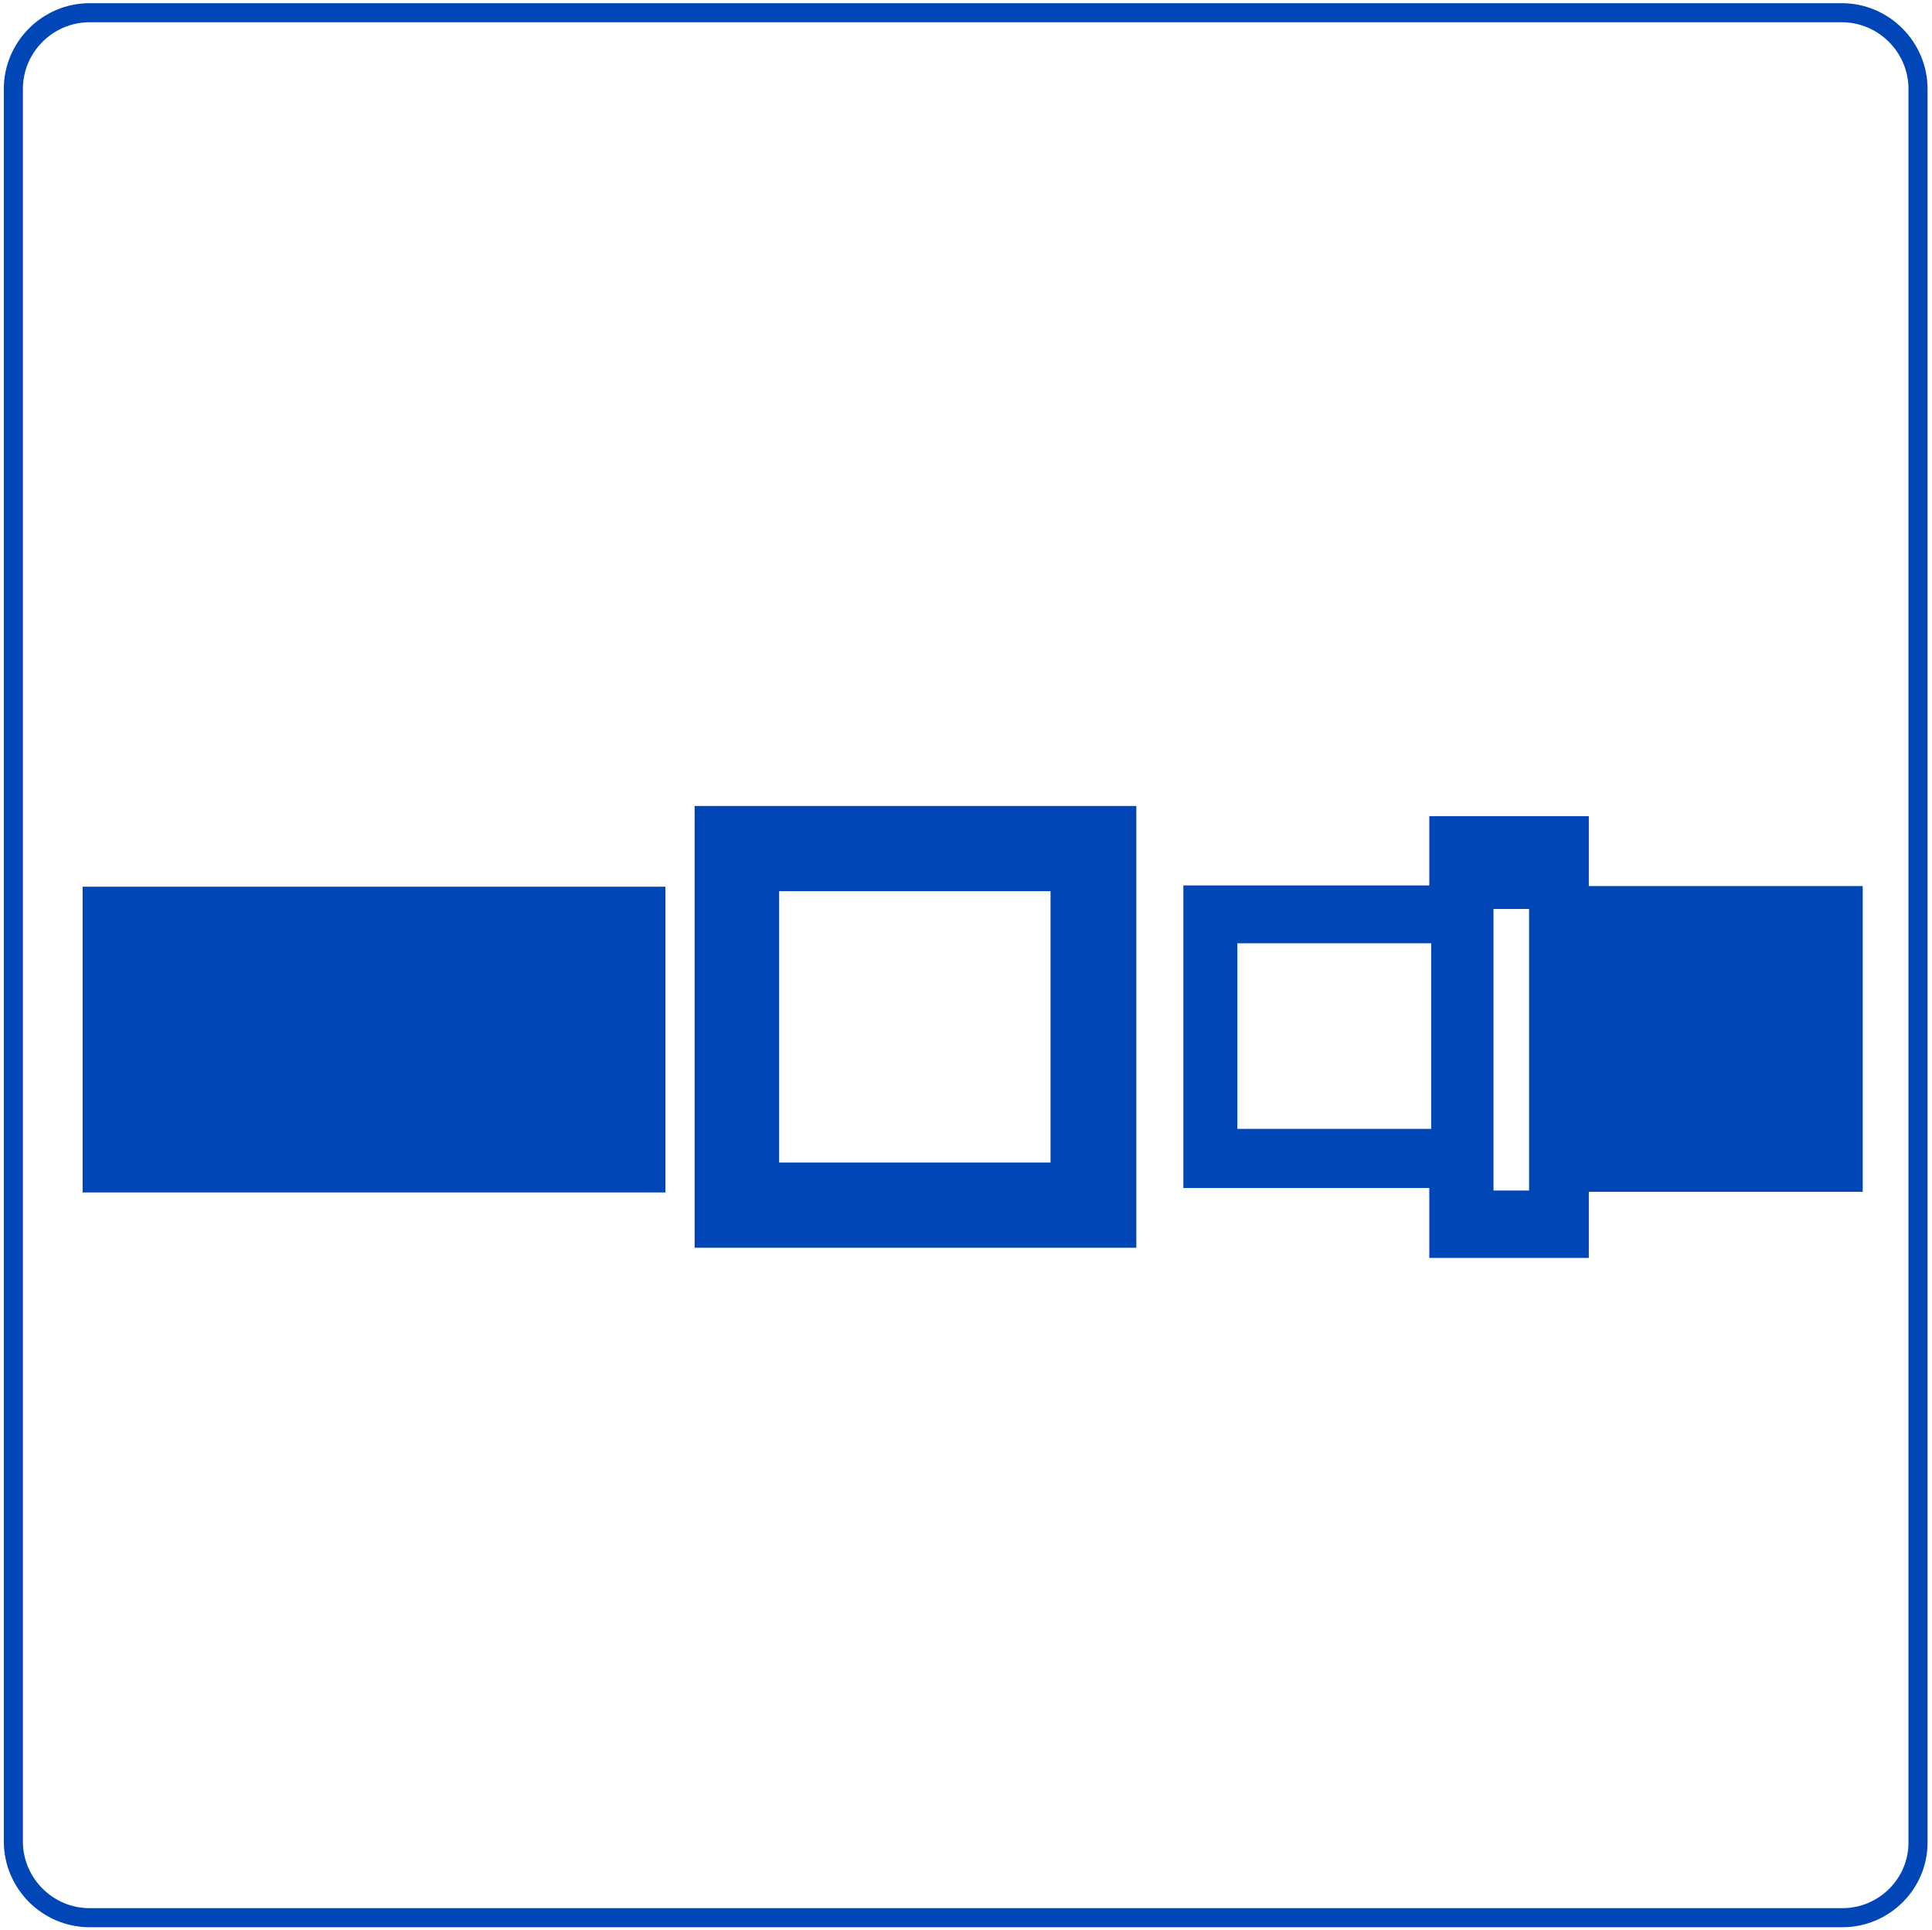 <?xml version="1.0" encoding="utf-8"?>
<!-- Generator: Adobe Illustrator 23.0.2, SVG Export Plug-In . SVG Version: 6.00 Build 0)  -->
<svg version="1.1" id="レイヤー_1" xmlns="http://www.w3.org/2000/svg" xmlns:xlink="http://www.w3.org/1999/xlink" x="0px"
	 y="0px" viewBox="0 0 304 303.6" style="enable-background:new 0 0 304 303.6;" xml:space="preserve">
<style type="text/css">
	.st0{fill:none;stroke:#0046B7;stroke-width:3;stroke-miterlimit:10;}
	.st1{fill:#0046B7;}
</style>
<path class="st0" d="M289.9,301.7H14.1c-6.6,0-12-5.4-12-12V14c0-6.6,5.4-12,12-12h275.7c6.6,0,12,5.4,12,12v275.7
	C301.9,296.3,296.5,301.7,289.9,301.7z"/>
<rect x="13" y="139.5" class="st1" width="91.7" height="48.1"/>
<path class="st1" d="M178.8,196.3h-69.5v-69.5h69.5V196.3z M165.3,140.2h-42.7v42.7h42.7V140.2z"/>
<path class="st1" d="M293.1,187.5H250v10.4h-25.1v-11h-38.7v-47.6h38.7v-10.9H250v11h43.1V187.5z M240.7,143H235v44.3h5.6V143z
	 M225.2,148.4h-30.5v29.2h30.5V148.4z"/>
</svg>
